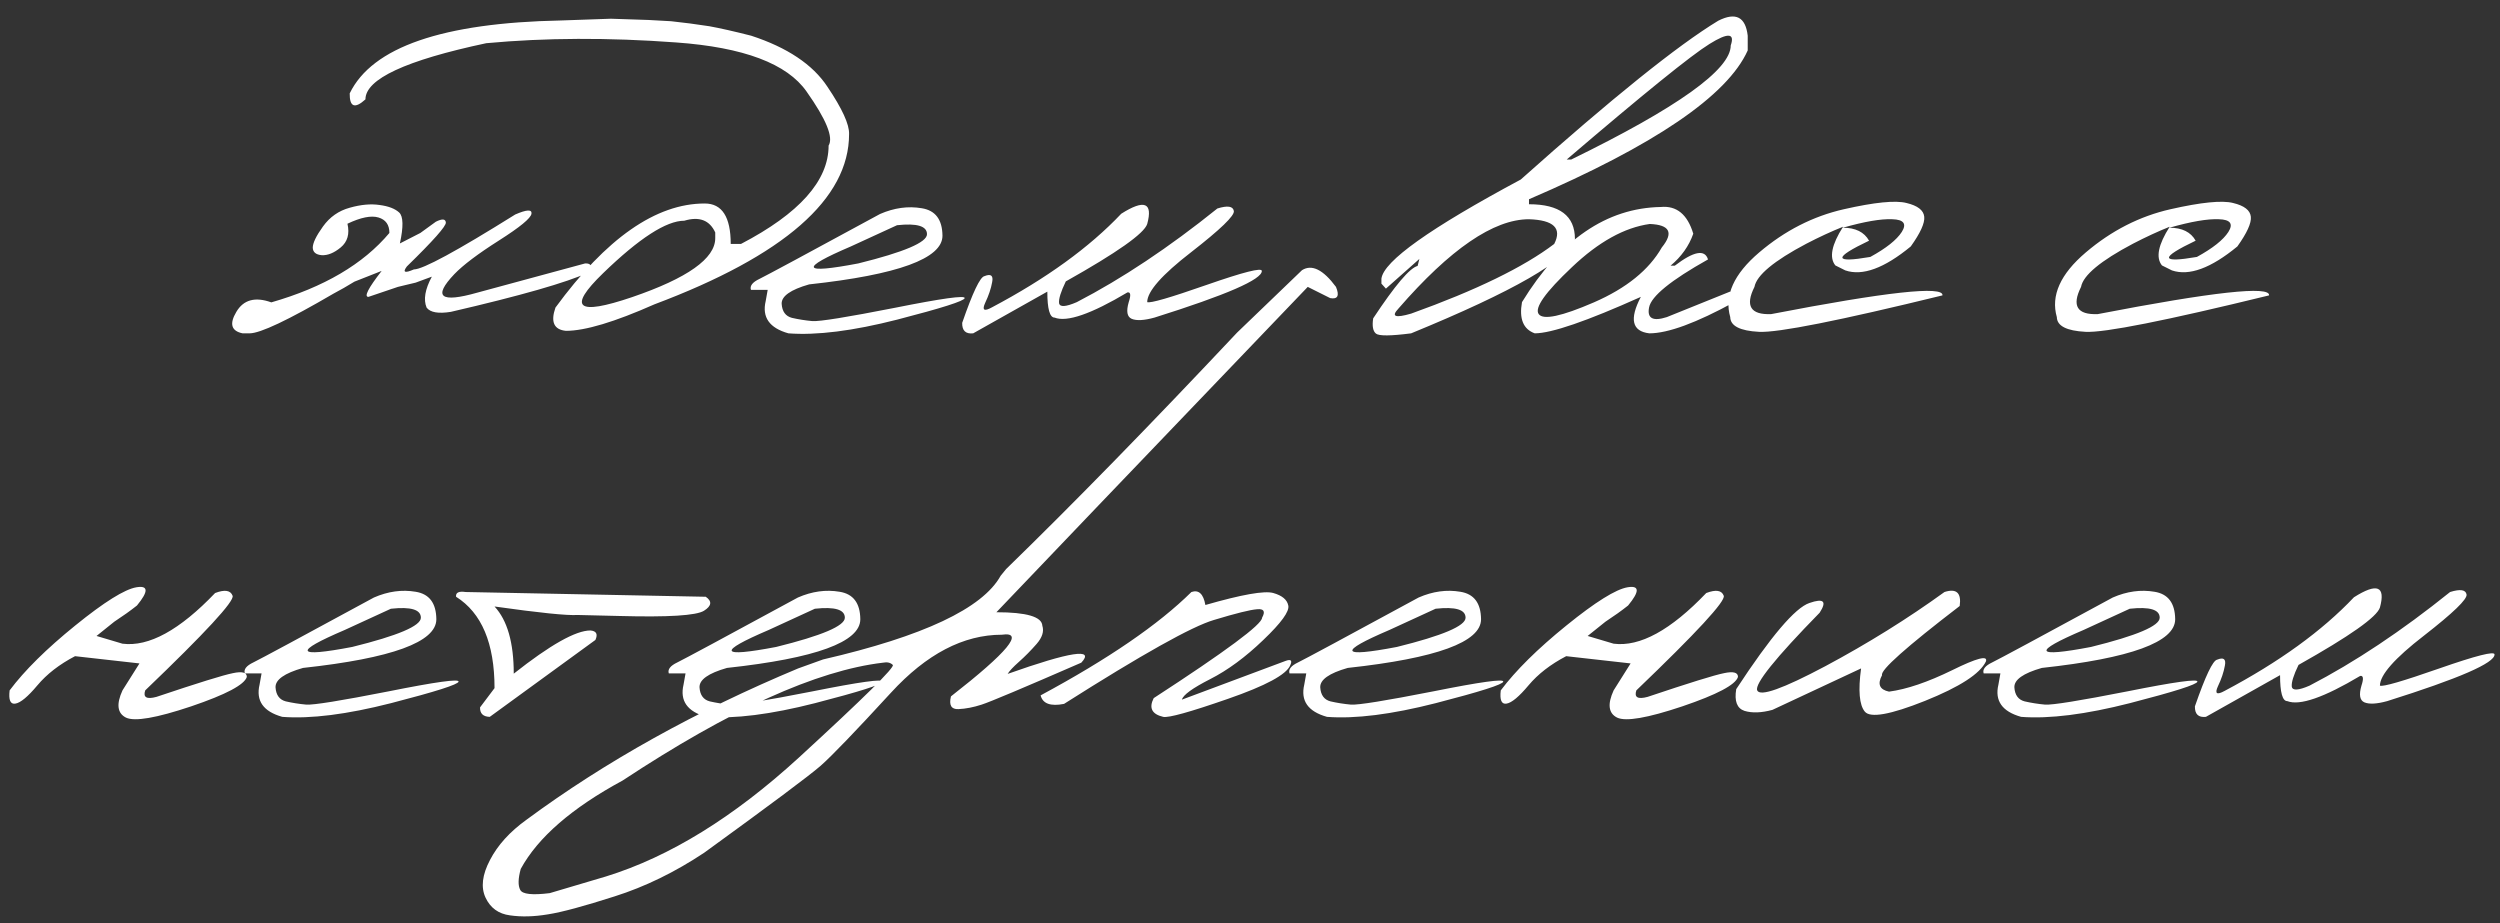 <?xml version="1.0" encoding="UTF-8"?> <svg xmlns="http://www.w3.org/2000/svg" width="176" height="65" viewBox="0 0 176 65" fill="none"><rect x="0" y="0" width="176" height="65" fill="#333333" stroke="none"/><path d="M24.619 14.625C25.404 14.402 26.107 14.338 26.729 14.432C27.35 14.514 27.807 14.69 28.1 14.959C28.393 15.229 28.41 15.955 28.152 17.139L29.594 16.4L30.684 15.609C31.129 15.387 31.363 15.404 31.387 15.662C31.422 15.908 30.508 16.939 28.645 18.756C28.328 19.178 28.492 19.248 29.137 18.967C29.77 18.967 32.148 17.678 36.273 15.1C37.082 14.748 37.463 14.73 37.416 15.047C37.369 15.363 36.607 15.99 35.131 16.928C33.654 17.865 32.605 18.656 31.984 19.301C30.461 20.906 31 21.34 33.602 20.602L41.195 18.545C41.629 18.533 41.711 18.744 41.441 19.178C39.883 19.893 36.648 20.818 31.738 21.955C30.859 22.096 30.291 21.996 30.033 21.656C29.799 21.094 29.922 20.367 30.402 19.477L29.26 19.898L28.521 20.074L28.012 20.197L25.938 20.9C25.609 20.9 25.92 20.291 26.869 19.072L24.953 19.828C24.438 20.145 23.945 20.426 23.477 20.672C20.289 22.535 18.32 23.467 17.57 23.467H17.078C16.281 23.303 16.135 22.799 16.639 21.955C17.143 21.1 17.963 20.877 19.1 21.287C22.803 20.221 25.574 18.592 27.414 16.4C27.414 15.826 27.156 15.463 26.641 15.31C26.125 15.158 25.398 15.305 24.461 15.75C24.625 16.465 24.467 17.021 23.986 17.42C23.518 17.807 23.072 17.988 22.65 17.965C22.24 17.93 22.029 17.754 22.018 17.438C22.018 17.109 22.258 16.611 22.738 15.943C23.219 15.275 23.846 14.836 24.619 14.625ZM45.66 1.406L47.242 1.494L48.578 1.652L49.932 1.846C50.705 1.986 51.69 2.209 52.885 2.514C55.428 3.346 57.215 4.541 58.246 6.1C59.289 7.646 59.799 8.76 59.775 9.439C59.775 13.998 55.205 17.994 46.065 21.428C43.264 22.67 41.19 23.291 39.842 23.291C38.998 23.209 38.752 22.664 39.103 21.656C42.678 16.77 46.182 14.326 49.615 14.326C50.834 14.326 51.443 15.275 51.443 17.174H52.164C56.277 15.029 58.334 12.721 58.334 10.248C58.685 9.674 58.17 8.408 56.787 6.451C55.416 4.482 52.352 3.328 47.594 2.988C42.848 2.637 38.395 2.654 34.234 3.041C28.562 4.248 25.727 5.566 25.727 6.996C24.977 7.676 24.607 7.535 24.619 6.574C26.201 3.316 31.158 1.605 39.49 1.441L43.006 1.318L45.66 1.406ZM42.461 19.23C39.93 21.68 40.609 22.242 44.5 20.918C48.402 19.582 50.353 18.199 50.353 16.77V16.365C49.955 15.498 49.228 15.223 48.174 15.539C46.908 15.539 45.004 16.77 42.461 19.23ZM61.955 15.065C62.951 14.631 63.93 14.496 64.891 14.66C65.852 14.812 66.338 15.457 66.35 16.594C66.35 18.199 63.221 19.342 56.963 20.021C55.65 20.396 55.006 20.854 55.029 21.393C55.065 21.932 55.305 22.26 55.75 22.377C56.207 22.482 56.688 22.559 57.191 22.605C57.707 22.641 59.635 22.33 62.975 21.674C66.314 21.006 67.961 20.777 67.914 20.988C67.879 21.188 66.297 21.691 63.168 22.5C60.051 23.297 57.496 23.619 55.504 23.467C54.168 23.092 53.635 22.336 53.904 21.199L54.045 20.408H52.867C52.773 20.127 52.973 19.869 53.465 19.635C53.969 19.389 56.799 17.865 61.955 15.065ZM59.898 17.35C56.254 18.908 56.43 19.307 60.426 18.545C63.648 17.748 65.26 17.062 65.26 16.488C65.26 15.914 64.557 15.703 63.15 15.855L59.898 17.35ZM85.703 14.678C86.418 14.455 86.805 14.514 86.863 14.854C86.922 15.182 85.92 16.148 83.857 17.754C81.795 19.348 80.764 20.52 80.764 21.27C80.975 21.363 82.369 20.959 84.947 20.057C87.537 19.154 88.832 18.826 88.832 19.072C88.856 19.67 86.336 20.766 81.273 22.359C80.547 22.559 80.014 22.588 79.674 22.447C79.346 22.307 79.275 21.914 79.463 21.27C79.627 20.777 79.598 20.549 79.375 20.584C76.82 22.107 75.109 22.699 74.242 22.359C73.902 22.359 73.732 21.75 73.732 20.531L68.512 23.467C67.984 23.525 67.727 23.279 67.738 22.729C68.477 20.596 68.998 19.5 69.303 19.441C69.76 19.254 69.941 19.395 69.848 19.863C69.766 20.32 69.602 20.807 69.356 21.322C69.121 21.838 69.279 21.943 69.83 21.639C73.662 19.611 76.697 17.414 78.936 15.047C80.564 14.016 81.174 14.256 80.764 15.768C80.553 16.436 78.643 17.783 75.033 19.811C74.682 20.537 74.523 21.047 74.559 21.34C74.606 21.633 75.022 21.609 75.807 21.27C78.994 19.617 82.293 17.42 85.703 14.678ZM120.965 1.459C122.195 0.838 122.887 1.189 123.039 2.514V3.551C121.609 6.738 116.477 10.23 107.641 14.027V14.379C109.797 14.379 110.875 15.193 110.875 16.822C110.395 18.299 106.551 20.514 99.344 23.467C97.902 23.654 97.076 23.66 96.865 23.484C96.654 23.309 96.59 22.951 96.672 22.412C98.207 20.092 99.25 18.861 99.801 18.721L99.924 18.229L97.568 20.32L97.252 19.969V19.617C97.404 18.387 100.674 16.061 107.061 12.639C113.471 6.92 118.105 3.193 120.965 1.459ZM110.295 11.232H110.611C118.1 7.576 121.844 4.898 121.844 3.199C122.148 2.32 121.65 2.285 120.35 3.094C119.061 3.891 115.709 6.604 110.295 11.232ZM98.447 21.727C97.92 22.289 98.219 22.406 99.344 22.078C103.914 20.438 107.271 18.803 109.416 17.174C109.979 16.072 109.387 15.492 107.641 15.434C105.156 15.434 102.092 17.531 98.447 21.727ZM116.922 14.572C118.035 14.467 118.797 15.094 119.207 16.453C118.902 17.32 118.369 18.07 117.607 18.703H117.906C119.242 17.684 120.021 17.537 120.244 18.264C117.631 19.729 116.248 20.854 116.096 21.639C115.943 22.412 116.359 22.641 117.344 22.324L121.791 20.531C122.225 20.66 122.324 20.906 122.09 21.27C119.418 22.734 117.426 23.467 116.113 23.467C114.895 23.326 114.695 22.471 115.516 20.9C111.707 22.611 109.217 23.467 108.045 23.467C107.236 23.174 106.938 22.441 107.148 21.27C109.844 16.875 113.102 14.643 116.922 14.572ZM110.664 18.809C108.789 20.578 108.01 21.68 108.326 22.113C108.643 22.547 109.938 22.271 112.211 21.287C114.496 20.291 116.09 19.002 116.992 17.42C117.836 16.377 117.555 15.826 116.148 15.768C114.367 16.014 112.539 17.027 110.664 18.809ZM129.807 14.73C131.975 14.238 133.445 14.092 134.219 14.291C135.004 14.479 135.42 14.801 135.467 15.258C135.514 15.703 135.197 16.4 134.518 17.35C132.654 18.885 131.119 19.447 129.912 19.037L129.209 18.686C128.764 18.135 128.945 17.227 129.754 15.961C128.934 16.289 128.072 16.688 127.17 17.156C124.885 18.363 123.666 19.377 123.514 20.197C122.846 21.533 123.238 22.172 124.691 22.113C132.824 20.543 136.844 20.104 136.75 20.795C129.473 22.576 125.166 23.432 123.83 23.361C122.494 23.291 121.82 22.945 121.809 22.324C121.375 20.812 122.055 19.295 123.848 17.771C125.652 16.236 127.639 15.223 129.807 14.73ZM129.736 16.031C130.627 16.031 131.242 16.336 131.582 16.945C129.051 18.152 129.08 18.533 131.67 18.088C132.783 17.479 133.521 16.893 133.885 16.33C134.248 15.756 134.025 15.457 133.217 15.434C132.42 15.398 131.26 15.598 129.736 16.031ZM152.799 14.73C154.967 14.238 156.438 14.092 157.211 14.291C157.996 14.479 158.412 14.801 158.459 15.258C158.506 15.703 158.189 16.4 157.51 17.35C155.646 18.885 154.111 19.447 152.904 19.037L152.201 18.686C151.756 18.135 151.938 17.227 152.746 15.961C151.926 16.289 151.064 16.688 150.162 17.156C147.877 18.363 146.658 19.377 146.506 20.197C145.838 21.533 146.23 22.172 147.684 22.113C155.816 20.543 159.836 20.104 159.742 20.795C152.465 22.576 148.158 23.432 146.822 23.361C145.486 23.291 144.812 22.945 144.801 22.324C144.367 20.812 145.047 19.295 146.84 17.771C148.645 16.236 150.631 15.223 152.799 14.73ZM152.729 16.031C153.619 16.031 154.234 16.336 154.574 16.945C152.043 18.152 152.072 18.533 154.662 18.088C155.775 17.479 156.514 16.893 156.877 16.33C157.24 15.756 157.018 15.457 156.209 15.434C155.412 15.398 154.252 15.598 152.729 16.031ZM15.145 41.748C15.824 41.49 16.234 41.555 16.375 41.941C16.516 42.316 14.465 44.537 10.223 48.603C10.059 49.096 10.322 49.248 11.014 49.06C13.943 48.076 15.736 47.52 16.393 47.391C17.049 47.25 17.377 47.338 17.377 47.654C17.213 48.205 15.906 48.897 13.457 49.728C11.008 50.549 9.479 50.812 8.869 50.52C8.26 50.215 8.178 49.576 8.623 48.603L9.818 46.705L5.283 46.195C4.182 46.77 3.297 47.455 2.629 48.252C1.961 49.049 1.445 49.477 1.082 49.535C0.73 49.594 0.596 49.283 0.678 48.603C1.732 47.197 3.273 45.674 5.301 44.033C7.34 42.381 8.775 41.484 9.607 41.344C10.451 41.203 10.463 41.631 9.643 42.627C9.186 42.99 8.652 43.371 8.043 43.77L6.795 44.772L8.623 45.316C10.475 45.551 12.648 44.361 15.145 41.748ZM26.324 42.065C27.32 41.631 28.299 41.496 29.26 41.66C30.221 41.812 30.707 42.457 30.719 43.594C30.719 45.199 27.59 46.342 21.332 47.022C20.02 47.397 19.375 47.853 19.398 48.393C19.434 48.932 19.674 49.26 20.119 49.377C20.576 49.482 21.057 49.559 21.561 49.605C22.076 49.641 24.004 49.33 27.344 48.674C30.684 48.006 32.33 47.777 32.283 47.988C32.248 48.188 30.666 48.691 27.537 49.5C24.42 50.297 21.865 50.619 19.873 50.467C18.537 50.092 18.004 49.336 18.273 48.199L18.414 47.408H17.236C17.143 47.127 17.342 46.869 17.834 46.635C18.338 46.389 21.168 44.865 26.324 42.065ZM24.268 44.35C20.623 45.908 20.799 46.307 24.795 45.545C28.018 44.748 29.629 44.062 29.629 43.488C29.629 42.914 28.926 42.703 27.52 42.855L24.268 44.35ZM32.775 41.678L49.685 42.012C50.143 42.328 50.102 42.656 49.562 42.996C49.023 43.336 47.037 43.459 43.603 43.365L40.668 43.295C39.918 43.342 37.967 43.143 34.815 42.697C35.717 43.67 36.168 45.246 36.168 47.426C38.734 45.398 40.533 44.385 41.565 44.385C41.986 44.42 42.103 44.643 41.916 45.053L34.48 50.467C34.012 50.455 33.783 50.232 33.795 49.799L34.815 48.445C34.815 45.293 33.912 43.148 32.107 42.012C32.072 41.719 32.295 41.607 32.775 41.678ZM56.172 42.065C57.168 41.631 58.147 41.496 59.107 41.66C60.068 41.812 60.555 42.457 60.566 43.594C60.566 45.199 57.438 46.342 51.18 47.022C49.867 47.397 49.223 47.853 49.246 48.393C49.281 48.932 49.522 49.26 49.967 49.377C50.424 49.482 50.904 49.559 51.408 49.605C51.924 49.641 53.852 49.33 57.191 48.674C60.531 48.006 62.178 47.777 62.131 47.988C62.096 48.188 60.514 48.691 57.385 49.5C54.268 50.297 51.713 50.619 49.721 50.467C48.385 50.092 47.852 49.336 48.121 48.199L48.262 47.408H47.084C46.99 47.127 47.19 46.869 47.682 46.635C48.185 46.389 51.016 44.865 56.172 42.065ZM54.115 44.35C50.471 45.908 50.647 46.307 54.643 45.545C57.865 44.748 59.477 44.062 59.477 43.488C59.477 42.914 58.773 42.703 57.367 42.855L54.115 44.35ZM91.662 19.02C92.353 18.586 93.15 18.979 94.053 20.197C94.311 20.818 94.176 21.082 93.648 20.988L92.066 20.197L77.318 35.596L70.147 43.102C72.268 43.102 73.346 43.418 73.381 44.051C73.51 44.449 73.375 44.877 72.977 45.334C72.578 45.791 72.168 46.207 71.746 46.582C71.324 46.957 71.055 47.244 70.938 47.443C75.367 45.873 77.096 45.609 76.123 46.652C72.033 48.434 69.695 49.418 69.109 49.605C68.535 49.793 67.99 49.898 67.475 49.922C66.971 49.945 66.795 49.647 66.947 49.025C70.955 45.897 72.15 44.449 70.533 44.684C67.826 44.684 65.225 46.043 62.728 48.762C60.232 51.48 58.58 53.197 57.772 53.912C56.963 54.615 54.232 56.654 49.58 60.029C47.518 61.4 45.414 62.426 43.27 63.105C41.113 63.797 39.549 64.219 38.576 64.371C37.592 64.535 36.701 64.559 35.904 64.441C35.096 64.336 34.522 63.92 34.182 63.193C33.842 62.467 33.947 61.582 34.498 60.539C35.037 59.496 35.893 58.553 37.065 57.709C42.607 53.619 48.982 50.068 56.19 47.057L57.947 46.424C65.002 44.795 69.168 42.832 70.445 40.535L70.832 40.06C75.555 35.467 80.975 29.918 87.092 23.414L91.662 19.02ZM36.625 62.648C36.777 62.953 37.469 63.029 38.699 62.877L42.672 61.699C47.137 60.316 51.66 57.527 56.242 53.332C60.812 49.137 63.016 46.963 62.852 46.81C62.688 46.647 62.459 46.594 62.166 46.652C57.49 47.203 51.379 49.969 43.832 54.949C40.258 56.883 37.867 58.957 36.66 61.172C36.473 61.852 36.461 62.344 36.625 62.648ZM83.875 41.678C84.391 41.502 84.719 41.807 84.859 42.592C87.426 41.853 89.019 41.572 89.641 41.748C90.262 41.924 90.613 42.217 90.695 42.627C90.789 43.037 90.203 43.846 88.938 45.053C87.684 46.26 86.436 47.18 85.193 47.812C83.951 48.445 83.289 48.926 83.207 49.254L90.502 46.529C90.877 46.389 90.988 46.488 90.836 46.828C90.578 47.484 89.113 48.275 86.441 49.201C83.781 50.127 82.264 50.549 81.889 50.467C81.092 50.279 80.869 49.84 81.221 49.148C86.307 45.844 88.85 43.957 88.85 43.488C89.096 43.043 88.978 42.844 88.498 42.891C88.018 42.926 87.004 43.178 85.457 43.647C83.91 44.103 80.394 46.072 74.91 49.553C73.961 49.74 73.41 49.541 73.258 48.955C78.027 46.389 81.566 43.963 83.875 41.678ZM99.871 42.065C100.867 41.631 101.846 41.496 102.807 41.66C103.768 41.812 104.254 42.457 104.266 43.594C104.266 45.199 101.137 46.342 94.879 47.022C93.566 47.397 92.922 47.853 92.945 48.393C92.981 48.932 93.221 49.26 93.666 49.377C94.123 49.482 94.603 49.559 95.107 49.605C95.623 49.641 97.551 49.33 100.891 48.674C104.23 48.006 105.877 47.777 105.83 47.988C105.795 48.188 104.213 48.691 101.084 49.5C97.967 50.297 95.412 50.619 93.42 50.467C92.084 50.092 91.551 49.336 91.82 48.199L91.961 47.408H90.783C90.689 47.127 90.889 46.869 91.381 46.635C91.885 46.389 94.715 44.865 99.871 42.065ZM97.814 44.35C94.17 45.908 94.346 46.307 98.342 45.545C101.564 44.748 103.176 44.062 103.176 43.488C103.176 42.914 102.473 42.703 101.066 42.855L97.814 44.35ZM120.121 41.748C120.801 41.49 121.211 41.555 121.352 41.941C121.492 42.316 119.441 44.537 115.199 48.603C115.035 49.096 115.299 49.248 115.99 49.06C118.92 48.076 120.713 47.52 121.369 47.391C122.025 47.25 122.354 47.338 122.354 47.654C122.189 48.205 120.883 48.897 118.434 49.728C115.984 50.549 114.455 50.812 113.846 50.52C113.236 50.215 113.154 49.576 113.6 48.603L114.795 46.705L110.26 46.195C109.158 46.77 108.273 47.455 107.605 48.252C106.938 49.049 106.422 49.477 106.059 49.535C105.707 49.594 105.572 49.283 105.654 48.603C106.709 47.197 108.25 45.674 110.277 44.033C112.316 42.381 113.752 41.484 114.584 41.344C115.428 41.203 115.439 41.631 114.619 42.627C114.162 42.99 113.629 43.371 113.02 43.77L111.771 44.772L113.6 45.316C115.451 45.551 117.625 44.361 120.121 41.748ZM136.891 41.678C137.734 41.408 138.092 41.736 137.963 42.662C134.189 45.557 132.367 47.18 132.496 47.531C132.156 48.164 132.32 48.551 132.988 48.691C134.23 48.527 135.713 48.023 137.436 47.18C139.17 46.324 139.961 46.119 139.809 46.565C139.398 47.432 137.969 48.357 135.52 49.342C133.082 50.315 131.67 50.566 131.283 50.098C130.896 49.629 130.809 48.615 131.02 47.057L124.779 49.975C124.006 50.185 123.35 50.209 122.811 50.045C122.283 49.869 122.09 49.359 122.23 48.516C124.656 44.812 126.373 42.791 127.381 42.451C128.389 42.1 128.629 42.328 128.102 43.137C124.984 46.324 123.52 48.147 123.707 48.603C123.906 49.06 125.506 48.492 128.506 46.898C131.506 45.293 134.301 43.553 136.891 41.678ZM148.738 42.065C149.734 41.631 150.713 41.496 151.674 41.66C152.635 41.812 153.121 42.457 153.133 43.594C153.133 45.199 150.004 46.342 143.746 47.022C142.434 47.397 141.789 47.853 141.812 48.393C141.848 48.932 142.088 49.26 142.533 49.377C142.99 49.482 143.471 49.559 143.975 49.605C144.49 49.641 146.418 49.33 149.758 48.674C153.098 48.006 154.744 47.777 154.697 47.988C154.662 48.188 153.08 48.691 149.951 49.5C146.834 50.297 144.279 50.619 142.287 50.467C140.951 50.092 140.418 49.336 140.688 48.199L140.828 47.408H139.65C139.557 47.127 139.756 46.869 140.248 46.635C140.752 46.389 143.582 44.865 148.738 42.065ZM146.682 44.35C143.037 45.908 143.213 46.307 147.209 45.545C150.432 44.748 152.043 44.062 152.043 43.488C152.043 42.914 151.34 42.703 149.934 42.855L146.682 44.35ZM172.486 41.678C173.201 41.455 173.588 41.514 173.646 41.853C173.705 42.182 172.703 43.148 170.641 44.754C168.578 46.348 167.547 47.52 167.547 48.27C167.758 48.363 169.152 47.959 171.73 47.057C174.32 46.154 175.615 45.826 175.615 46.072C175.639 46.67 173.119 47.766 168.057 49.359C167.33 49.559 166.797 49.588 166.457 49.447C166.129 49.307 166.059 48.914 166.246 48.27C166.41 47.777 166.381 47.549 166.158 47.584C163.604 49.107 161.893 49.699 161.025 49.359C160.686 49.359 160.516 48.75 160.516 47.531L155.295 50.467C154.768 50.525 154.51 50.279 154.521 49.728C155.26 47.596 155.781 46.5 156.086 46.441C156.543 46.254 156.725 46.395 156.631 46.863C156.549 47.32 156.385 47.807 156.139 48.322C155.904 48.838 156.062 48.943 156.613 48.639C160.445 46.611 163.48 44.414 165.719 42.047C167.348 41.016 167.957 41.256 167.547 42.768C167.336 43.435 165.426 44.783 161.816 46.81C161.465 47.537 161.307 48.047 161.342 48.34C161.389 48.633 161.805 48.609 162.59 48.27C165.777 46.617 169.076 44.42 172.486 41.678Z" fill="white"></path></svg> 